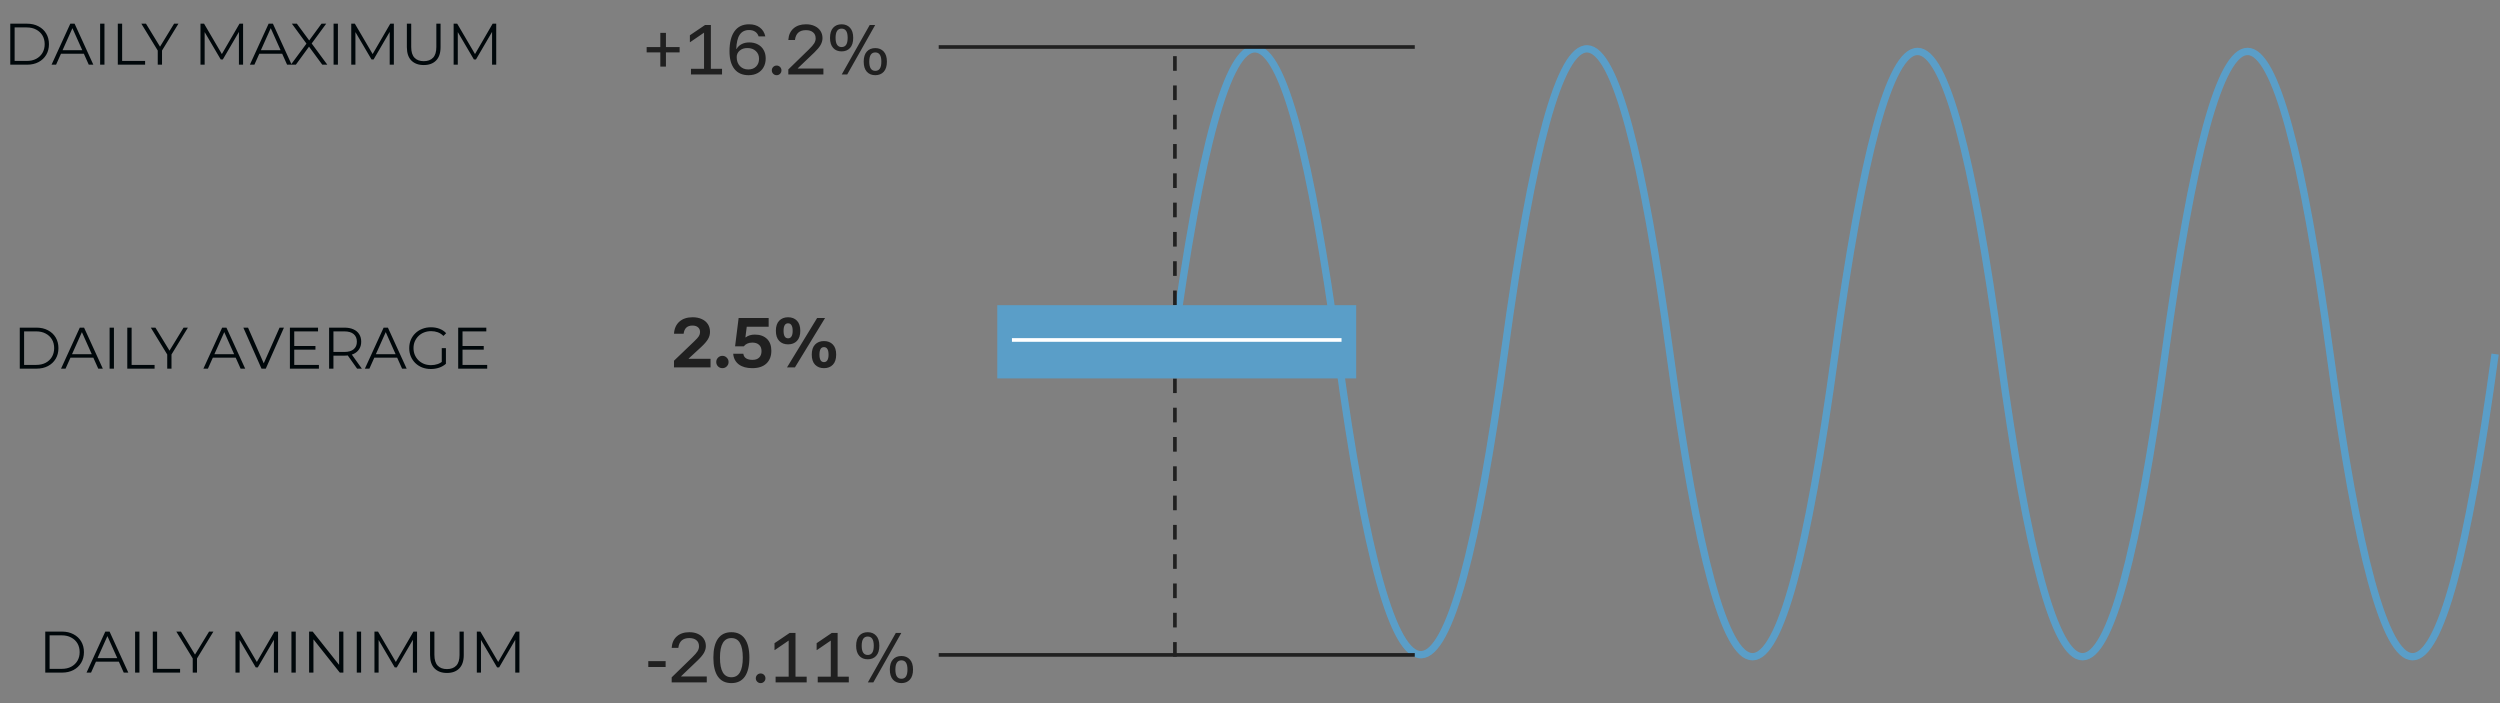 <svg width="512" height="144" viewBox="0 0 512 144" fill="none" xmlns="http://www.w3.org/2000/svg">
<rect x="0" y="0" width="512" height="144" fill="#808080" stroke="none"/>
<path d="M240.246 71.245C251.512 -11.4 262.777 -9.911 274.043 72.734C285.309 155.38 296.95 154.103 308.215 71.457C319.481 -11.188 330.746 -10.13 342.012 72.516C353.278 155.161 364.543 155.161 375.809 72.516C387.074 -10.13 398.34 -10.13 409.606 72.516C420.871 155.161 432.137 155.161 443.402 72.516C454.668 -10.13 465.934 -10.13 477.199 72.516C488.465 155.161 499.73 155.161 510.996 72.516" stroke="#5A9EC8" stroke-width="1.5"/>
<path d="M2.106 13.25L2.106 4.85L5.526 4.85C6.422 4.85 7.206 5.03 7.878 5.39C8.558 5.742 9.086 6.234 9.462 6.866C9.838 7.498 10.026 8.226 10.026 9.05C10.026 9.874 9.838 10.602 9.462 11.234C9.086 11.866 8.558 12.362 7.878 12.722C7.206 13.074 6.422 13.25 5.526 13.25H2.106ZM2.994 12.482H5.478C6.222 12.482 6.866 12.338 7.41 12.05C7.962 11.754 8.39 11.35 8.694 10.838C8.998 10.318 9.15 9.722 9.15 9.05C9.15 8.37 8.998 7.774 8.694 7.262C8.39 6.75 7.962 6.35 7.41 6.062C6.866 5.766 6.222 5.618 5.478 5.618L2.994 5.618L2.994 12.482ZM10.559 13.25L14.399 4.85H15.275L19.115 13.25H18.179L14.651 5.366H15.011L11.483 13.25H10.559ZM12.071 11.006L12.335 10.286H17.219L17.483 11.006H12.071ZM20.505 13.25V4.85H21.393V13.25H20.505ZM24.126 13.25V4.85H25.014V12.482H29.718V13.25H24.126ZM32.306 13.25V10.13L32.51 10.682L28.946 4.85H29.894L33.026 9.974H32.522L35.654 4.85L36.542 4.85L32.978 10.682L33.182 10.13V13.25H32.306ZM41.059 13.25V4.85H41.791L45.631 11.402H45.247L49.051 4.85H49.783V13.25H48.931V6.182H49.135L45.631 12.182H45.211L41.683 6.182H41.911V13.25H41.059ZM51.176 13.25L55.016 4.85H55.892L59.732 13.25H58.796L55.268 5.366H55.628L52.1 13.25L51.176 13.25ZM52.688 11.006L52.952 10.286H57.836L58.1 11.006H52.688ZM59.571 13.25L63.015 8.594V9.278L59.775 4.85H60.795L63.519 8.546L63.123 8.558L65.847 4.85H66.807L63.603 9.218V8.594L67.035 13.25H66.003L63.099 9.302H63.471L60.591 13.25H59.571ZM68.317 13.25V4.85H69.205V13.25H68.317ZM71.938 13.25V4.85H72.67L76.51 11.402H76.126L79.93 4.85H80.662V13.25H79.81V6.182H80.014L76.51 12.182H76.09L72.562 6.182H72.79V13.25H71.938ZM86.783 13.322C85.711 13.322 84.867 13.014 84.251 12.398C83.635 11.782 83.327 10.87 83.327 9.662V4.85H84.215V9.626C84.215 10.618 84.439 11.35 84.887 11.822C85.335 12.294 85.967 12.53 86.783 12.53C87.607 12.53 88.243 12.294 88.691 11.822C89.139 11.35 89.363 10.618 89.363 9.626V4.85H90.227V9.662C90.227 10.87 89.919 11.782 89.303 12.398C88.695 13.014 87.855 13.322 86.783 13.322ZM92.903 13.25V4.85H93.635L97.475 11.402H97.091L100.895 4.85H101.627V13.25H100.775V6.182H100.979L97.475 12.182H97.055L93.527 6.182H93.755V13.25H92.903Z" fill="#00070A"/>
<path d="M4.048 75.5L4.048 67.1H7.468C8.364 67.1 9.148 67.28 9.82 67.64C10.5 67.992 11.028 68.484 11.404 69.116C11.78 69.748 11.968 70.476 11.968 71.3C11.968 72.124 11.78 72.852 11.404 73.484C11.028 74.116 10.5 74.612 9.82 74.972C9.148 75.324 8.364 75.5 7.468 75.5H4.048ZM4.936 74.732H7.42C8.164 74.732 8.808 74.588 9.352 74.3C9.904 74.004 10.332 73.6 10.636 73.088C10.94 72.568 11.092 71.972 11.092 71.3C11.092 70.62 10.94 70.024 10.636 69.512C10.332 69 9.904 68.6 9.352 68.312C8.808 68.016 8.164 67.868 7.42 67.868H4.936L4.936 74.732ZM12.501 75.5L16.341 67.1H17.217L21.057 75.5H20.121L16.593 67.616H16.953L13.425 75.5H12.501ZM14.013 73.256L14.277 72.536H19.161L19.425 73.256H14.013ZM22.446 75.5V67.1H23.334V75.5H22.446ZM26.067 75.5V67.1H26.955V74.732H31.659V75.5H26.067ZM34.247 75.5V72.38L34.451 72.932L30.887 67.1H31.835L34.967 72.224H34.463L37.595 67.1H38.483L34.919 72.932L35.123 72.38V75.5H34.247ZM41.657 75.5L45.497 67.1H46.373L50.213 75.5H49.277L45.749 67.616H46.109L42.581 75.5H41.657ZM43.169 73.256L43.433 72.536H48.317L48.581 73.256H43.169ZM53.557 75.5L49.837 67.1H50.797L54.277 75.008H53.749L57.253 67.1H58.153L54.433 75.5H53.557ZM60.164 70.856H64.604V71.612H60.164V70.856ZM60.26 74.732H65.312V75.5H59.372V67.1H65.132V67.868H60.26V74.732ZM67.399 75.5V67.1H70.543C71.255 67.1 71.867 67.216 72.379 67.448C72.891 67.672 73.283 68 73.555 68.432C73.835 68.856 73.975 69.372 73.975 69.98C73.975 70.572 73.835 71.084 73.555 71.516C73.283 71.94 72.891 72.268 72.379 72.5C71.867 72.724 71.255 72.836 70.543 72.836H67.891L68.287 72.428V75.5H67.399ZM73.135 75.5L70.975 72.452H71.935L74.107 75.5H73.135ZM68.287 72.5L67.891 72.08L70.519 72.08C71.359 72.08 71.995 71.896 72.427 71.528C72.867 71.16 73.087 70.644 73.087 69.98C73.087 69.308 72.867 68.788 72.427 68.42C71.995 68.052 71.359 67.868 70.519 67.868H67.891L68.287 67.448V72.5ZM74.727 75.5L78.567 67.1H79.443L83.283 75.5H82.347L78.819 67.616H79.179L75.651 75.5H74.727ZM76.239 73.256L76.503 72.536H81.387L81.651 73.256H76.239ZM88.24 75.572C87.6 75.572 87.007 75.468 86.463 75.26C85.927 75.044 85.46 74.744 85.059 74.36C84.668 73.976 84.359 73.524 84.135 73.004C83.919 72.484 83.811 71.916 83.811 71.3C83.811 70.684 83.919 70.116 84.135 69.596C84.359 69.076 84.671 68.624 85.072 68.24C85.472 67.856 85.939 67.56 86.475 67.352C87.019 67.136 87.612 67.028 88.251 67.028C88.891 67.028 89.475 67.128 90.004 67.328C90.54 67.528 90.996 67.832 91.371 68.24L90.82 68.804C90.468 68.452 90.079 68.2 89.656 68.048C89.231 67.896 88.775 67.82 88.287 67.82C87.767 67.82 87.287 67.908 86.847 68.084C86.415 68.252 86.035 68.496 85.707 68.816C85.388 69.128 85.135 69.496 84.951 69.92C84.775 70.336 84.688 70.796 84.688 71.3C84.688 71.796 84.775 72.256 84.951 72.68C85.135 73.104 85.388 73.476 85.707 73.796C86.035 74.108 86.415 74.352 86.847 74.528C87.287 74.696 87.763 74.78 88.275 74.78C88.755 74.78 89.207 74.708 89.632 74.564C90.064 74.42 90.46 74.176 90.82 73.832L91.323 74.504C90.924 74.856 90.456 75.124 89.919 75.308C89.383 75.484 88.823 75.572 88.24 75.572ZM90.472 74.396V71.3H91.323V74.504L90.472 74.396ZM94.629 70.856H99.069V71.612H94.629V70.856ZM94.725 74.732H99.777V75.5H93.837V67.1H99.597V67.868H94.725V74.732Z" fill="#00070A"/>
<path d="M9.27 137.75V129.35H12.69C13.586 129.35 14.37 129.53 15.042 129.89C15.722 130.242 16.25 130.734 16.626 131.366C17.002 131.998 17.19 132.726 17.19 133.55C17.19 134.374 17.002 135.102 16.626 135.734C16.25 136.366 15.722 136.862 15.042 137.222C14.37 137.574 13.586 137.75 12.69 137.75H9.27ZM10.158 136.982H12.642C13.386 136.982 14.03 136.838 14.574 136.55C15.126 136.254 15.554 135.85 15.858 135.338C16.162 134.818 16.314 134.222 16.314 133.55C16.314 132.87 16.162 132.274 15.858 131.762C15.554 131.25 15.126 130.85 14.574 130.562C14.03 130.266 13.386 130.118 12.642 130.118H10.158V136.982ZM17.723 137.75L21.563 129.35H22.439L26.279 137.75H25.343L21.815 129.866H22.175L18.647 137.75H17.723ZM19.235 135.506L19.499 134.786H24.383L24.647 135.506H19.235ZM27.669 137.75V129.35H28.557V137.75H27.669ZM31.29 137.75V129.35H32.178V136.982H36.882V137.75H31.29ZM39.47 137.75V134.63L39.674 135.182L36.11 129.35H37.058L40.19 134.474H39.686L42.818 129.35H43.706L40.142 135.182L40.346 134.63V137.75H39.47ZM48.224 137.75V129.35H48.956L52.795 135.902H52.411L56.215 129.35H56.947V137.75H56.096V130.682H56.3L52.795 136.682H52.376L48.847 130.682H49.075V137.75H48.224ZM59.684 137.75V129.35H60.572V137.75H59.684ZM63.306 137.75V129.35H64.037L69.834 136.646H69.45V129.35H70.326V137.75H69.594L63.809 130.454H64.194V137.75H63.306ZM73.067 137.75V129.35H73.955V137.75H73.067ZM76.688 137.75V129.35H77.42L81.26 135.902H80.876L84.68 129.35H85.412V137.75H84.56V130.682H84.764L81.26 136.682H80.84L77.312 130.682H77.54V137.75H76.688ZM91.533 137.822C90.461 137.822 89.617 137.514 89.001 136.898C88.385 136.282 88.077 135.37 88.077 134.162V129.35H88.965V134.126C88.965 135.118 89.189 135.85 89.637 136.322C90.085 136.794 90.717 137.03 91.533 137.03C92.357 137.03 92.993 136.794 93.441 136.322C93.889 135.85 94.113 135.118 94.113 134.126V129.35H94.977V134.162C94.977 135.37 94.669 136.282 94.053 136.898C93.445 137.514 92.605 137.822 91.533 137.822ZM97.653 137.75V129.35H98.385L102.225 135.902H101.841L105.645 129.35H106.377V137.75H105.525V130.682H105.729L102.225 136.682H101.805L98.277 130.682H98.505V137.75H97.653Z" fill="#00070A"/>
<path d="M132.771 136.6V135.4H136.321V136.6H132.771ZM137.558 139.75V138.725L141.758 134.637C142.292 134.121 142.658 133.7 142.858 133.375C143.058 133.05 143.158 132.712 143.158 132.362C143.158 131.829 142.983 131.417 142.633 131.125C142.283 130.825 141.796 130.675 141.171 130.675C139.829 130.675 139.079 131.346 138.921 132.688H137.558C137.625 131.671 137.979 130.883 138.621 130.325C139.262 129.758 140.117 129.475 141.183 129.475C141.867 129.475 142.458 129.596 142.958 129.837C143.467 130.071 143.858 130.4 144.133 130.825C144.417 131.25 144.558 131.746 144.558 132.312C144.558 132.787 144.425 133.258 144.158 133.725C143.892 134.183 143.467 134.692 142.883 135.25L139.496 138.487L139.508 138.537H144.746V139.75H137.558ZM149.786 139.9C148.578 139.9 147.661 139.458 147.036 138.575C146.411 137.683 146.099 136.387 146.099 134.687C146.099 132.988 146.411 131.696 147.036 130.812C147.661 129.921 148.578 129.475 149.786 129.475C150.994 129.475 151.911 129.921 152.536 130.812C153.161 131.696 153.474 132.988 153.474 134.687C153.474 136.387 153.161 137.683 152.536 138.575C151.911 139.458 150.994 139.9 149.786 139.9ZM149.786 138.7C150.569 138.7 151.153 138.367 151.536 137.7C151.928 137.025 152.124 136.021 152.124 134.687C152.124 133.346 151.928 132.342 151.536 131.675C151.153 131.008 150.569 130.675 149.786 130.675C149.011 130.675 148.428 131.008 148.036 131.675C147.644 132.333 147.449 133.337 147.449 134.687C147.449 136.037 147.644 137.046 148.036 137.712C148.428 138.371 149.011 138.7 149.786 138.7ZM155.777 139.9C155.502 139.9 155.268 139.804 155.077 139.612C154.885 139.421 154.789 139.187 154.789 138.912C154.789 138.637 154.885 138.404 155.077 138.213C155.268 138.021 155.502 137.925 155.777 137.925C156.052 137.925 156.285 138.021 156.477 138.213C156.668 138.404 156.764 138.637 156.764 138.912C156.764 139.187 156.668 139.421 156.477 139.612C156.285 139.804 156.052 139.9 155.777 139.9ZM158.844 139.75V138.587H161.519V131.188L158.669 133.138H158.619V131.725L161.719 129.625H162.919V138.587H165.206V139.75H158.844ZM167.471 139.75V138.587H170.146V131.188L167.296 133.138H167.246V131.725L170.346 129.625H171.546V138.587H173.834V139.75H167.471ZM177.712 135.025C176.979 135.025 176.399 134.787 175.974 134.312C175.549 133.837 175.337 133.15 175.337 132.25C175.337 131.35 175.549 130.662 175.974 130.188C176.399 129.713 176.979 129.475 177.712 129.475C178.429 129.475 179.004 129.713 179.437 130.188C179.87 130.654 180.087 131.342 180.087 132.25C180.087 133.158 179.87 133.85 179.437 134.325C179.004 134.792 178.429 135.025 177.712 135.025ZM177.712 134.137C178.12 134.137 178.429 133.983 178.637 133.675C178.845 133.367 178.949 132.892 178.949 132.25C178.949 131.608 178.845 131.133 178.637 130.825C178.429 130.517 178.12 130.363 177.712 130.363C176.887 130.363 176.474 130.992 176.474 132.25C176.474 133.508 176.887 134.137 177.712 134.137ZM184.612 139.9C183.879 139.9 183.299 139.662 182.874 139.187C182.449 138.712 182.237 138.025 182.237 137.125C182.237 136.225 182.449 135.537 182.874 135.062C183.299 134.587 183.879 134.35 184.612 134.35C185.329 134.35 185.904 134.587 186.337 135.062C186.77 135.529 186.987 136.217 186.987 137.125C186.987 138.033 186.77 138.725 186.337 139.2C185.904 139.667 185.329 139.9 184.612 139.9ZM184.612 139.012C185.02 139.012 185.329 138.858 185.537 138.55C185.745 138.242 185.849 137.767 185.849 137.125C185.849 136.483 185.745 136.008 185.537 135.7C185.329 135.392 185.02 135.237 184.612 135.237C183.787 135.237 183.374 135.867 183.374 137.125C183.374 138.383 183.787 139.012 184.612 139.012ZM177.737 139.75L183.462 129.625H184.587L178.862 139.75H177.737Z" fill="#202020"/>
<path d="M138.034 75.25V73.875L142.196 69.888C142.663 69.446 142.975 69.096 143.134 68.838C143.292 68.571 143.371 68.296 143.371 68.013C143.371 67.596 143.234 67.271 142.959 67.037C142.684 66.796 142.304 66.675 141.821 66.675C140.746 66.675 140.142 67.233 140.009 68.35H138.034C138.1 67.292 138.467 66.467 139.134 65.875C139.809 65.275 140.713 64.975 141.846 64.975C142.571 64.975 143.2 65.1 143.734 65.35C144.267 65.592 144.679 65.938 144.971 66.388C145.263 66.829 145.409 67.358 145.409 67.975C145.409 68.5 145.267 69 144.984 69.475C144.7 69.942 144.246 70.467 143.621 71.05L141.034 73.438L141.046 73.487H145.521V75.25H138.034ZM147.949 75.4C147.599 75.4 147.299 75.279 147.049 75.037C146.807 74.787 146.687 74.487 146.687 74.138C146.687 73.787 146.807 73.492 147.049 73.25C147.299 73 147.599 72.875 147.949 72.875C148.299 72.875 148.595 73 148.837 73.25C149.087 73.492 149.212 73.787 149.212 74.138C149.212 74.487 149.087 74.787 148.837 75.037C148.595 75.279 148.299 75.4 147.949 75.4ZM154.059 75.4C152.901 75.4 151.98 75.142 151.296 74.625C150.621 74.108 150.242 73.383 150.159 72.45H152.234C152.284 72.858 152.471 73.171 152.796 73.388C153.13 73.596 153.563 73.7 154.096 73.7C154.705 73.7 155.167 73.542 155.484 73.225C155.801 72.908 155.959 72.471 155.959 71.912C155.959 71.338 155.788 70.904 155.446 70.612C155.113 70.312 154.655 70.162 154.071 70.162C153.696 70.162 153.359 70.229 153.059 70.362C152.759 70.496 152.517 70.683 152.334 70.925H150.546L151.271 65.125H157.421V66.912H152.934L152.659 69.088H152.734C153.209 68.713 153.83 68.525 154.596 68.525C155.63 68.525 156.451 68.812 157.059 69.388C157.667 69.963 157.971 70.779 157.971 71.838C157.971 72.938 157.634 73.808 156.959 74.45C156.284 75.083 155.317 75.4 154.059 75.4ZM161.399 70.525C160.649 70.525 160.045 70.292 159.587 69.825C159.129 69.35 158.899 68.658 158.899 67.75C158.899 66.833 159.129 66.142 159.587 65.675C160.045 65.208 160.649 64.975 161.399 64.975C162.158 64.975 162.762 65.208 163.212 65.675C163.67 66.142 163.899 66.833 163.899 67.75C163.899 68.658 163.67 69.35 163.212 69.825C162.762 70.292 162.158 70.525 161.399 70.525ZM161.399 69.287C161.699 69.287 161.929 69.162 162.087 68.912C162.254 68.662 162.337 68.275 162.337 67.75C162.337 67.225 162.254 66.838 162.087 66.588C161.929 66.338 161.699 66.213 161.399 66.213C160.783 66.213 160.474 66.725 160.474 67.75C160.474 68.775 160.783 69.287 161.399 69.287ZM168.749 75.4C167.999 75.4 167.395 75.167 166.937 74.7C166.479 74.225 166.249 73.533 166.249 72.625C166.249 71.708 166.479 71.017 166.937 70.55C167.395 70.083 167.999 69.85 168.749 69.85C169.508 69.85 170.112 70.083 170.562 70.55C171.02 71.017 171.249 71.708 171.249 72.625C171.249 73.533 171.02 74.225 170.562 74.7C170.112 75.167 169.508 75.4 168.749 75.4ZM168.749 74.162C169.049 74.162 169.279 74.037 169.437 73.787C169.604 73.537 169.687 73.15 169.687 72.625C169.687 72.1 169.604 71.713 169.437 71.463C169.279 71.213 169.049 71.088 168.749 71.088C168.133 71.088 167.824 71.6 167.824 72.625C167.824 73.65 168.133 74.162 168.749 74.162ZM161.174 75.25L167.349 65.125H168.974L162.799 75.25H161.174Z" fill="#202020"/>
<path d="M135.234 13.637V10.738H132.434V9.637H135.234V6.737H136.384V9.637H139.184V10.738H136.384V13.637H135.234ZM141.512 15.25V14.088H144.187V6.688L141.337 8.637H141.287V7.225L144.387 5.125H145.587V14.088H147.874V15.25H141.512ZM153.302 15.4C152.052 15.4 151.089 14.979 150.414 14.137C149.739 13.287 149.402 12.079 149.402 10.512C149.402 8.721 149.744 7.35 150.427 6.4C151.11 5.45 152.102 4.975 153.402 4.975C154.294 4.975 155.027 5.192 155.602 5.625C156.177 6.05 156.556 6.658 156.739 7.45H155.364C155.223 7.025 154.985 6.704 154.652 6.487C154.327 6.263 153.91 6.15 153.402 6.15C152.56 6.15 151.923 6.471 151.489 7.112C151.064 7.746 150.831 8.721 150.789 10.037H150.839C151.098 9.596 151.448 9.262 151.889 9.037C152.339 8.804 152.856 8.688 153.439 8.688C154.114 8.688 154.706 8.825 155.214 9.1C155.723 9.367 156.114 9.746 156.389 10.238C156.673 10.729 156.814 11.304 156.814 11.963C156.814 12.654 156.669 13.258 156.377 13.775C156.085 14.292 155.677 14.692 155.152 14.975C154.627 15.258 154.01 15.4 153.302 15.4ZM153.252 14.225C153.919 14.225 154.452 14.025 154.852 13.625C155.252 13.225 155.452 12.696 155.452 12.037C155.452 11.379 155.231 10.85 154.789 10.45C154.348 10.042 153.773 9.838 153.064 9.838C152.423 9.838 151.898 10.012 151.489 10.363C151.081 10.713 150.877 11.158 150.877 11.7C150.877 12.458 151.098 13.071 151.539 13.537C151.981 13.996 152.552 14.225 153.252 14.225ZM159.055 15.4C158.78 15.4 158.547 15.304 158.355 15.113C158.163 14.921 158.067 14.688 158.067 14.412C158.067 14.137 158.163 13.904 158.355 13.713C158.547 13.521 158.78 13.425 159.055 13.425C159.33 13.425 159.563 13.521 159.755 13.713C159.947 13.904 160.042 14.137 160.042 14.412C160.042 14.688 159.947 14.921 159.755 15.113C159.563 15.304 159.33 15.4 159.055 15.4ZM161.447 15.25V14.225L165.647 10.137C166.18 9.621 166.547 9.2 166.747 8.875C166.947 8.55 167.047 8.213 167.047 7.862C167.047 7.329 166.872 6.917 166.522 6.625C166.172 6.325 165.684 6.175 165.059 6.175C163.718 6.175 162.968 6.846 162.809 8.188H161.447C161.514 7.171 161.868 6.383 162.509 5.825C163.151 5.258 164.005 4.975 165.072 4.975C165.755 4.975 166.347 5.096 166.847 5.338C167.355 5.571 167.747 5.9 168.022 6.325C168.305 6.75 168.447 7.246 168.447 7.812C168.447 8.287 168.314 8.758 168.047 9.225C167.78 9.683 167.355 10.192 166.772 10.75L163.384 13.988L163.397 14.037H168.634V15.25H161.447ZM172.362 10.525C171.629 10.525 171.05 10.287 170.625 9.812C170.2 9.338 169.987 8.65 169.987 7.75C169.987 6.85 170.2 6.162 170.625 5.688C171.05 5.213 171.629 4.975 172.362 4.975C173.079 4.975 173.654 5.213 174.087 5.688C174.521 6.154 174.737 6.842 174.737 7.75C174.737 8.658 174.521 9.35 174.087 9.825C173.654 10.292 173.079 10.525 172.362 10.525ZM172.362 9.637C172.771 9.637 173.079 9.483 173.287 9.175C173.496 8.867 173.6 8.392 173.6 7.75C173.6 7.108 173.496 6.633 173.287 6.325C173.079 6.017 172.771 5.862 172.362 5.862C171.537 5.862 171.125 6.492 171.125 7.75C171.125 9.008 171.537 9.637 172.362 9.637ZM179.262 15.4C178.529 15.4 177.95 15.162 177.525 14.688C177.1 14.213 176.887 13.525 176.887 12.625C176.887 11.725 177.1 11.037 177.525 10.562C177.95 10.088 178.529 9.85 179.262 9.85C179.979 9.85 180.554 10.088 180.987 10.562C181.421 11.029 181.637 11.717 181.637 12.625C181.637 13.533 181.421 14.225 180.987 14.7C180.554 15.167 179.979 15.4 179.262 15.4ZM179.262 14.512C179.671 14.512 179.979 14.358 180.187 14.05C180.396 13.742 180.5 13.267 180.5 12.625C180.5 11.983 180.396 11.508 180.187 11.2C179.979 10.892 179.671 10.738 179.262 10.738C178.437 10.738 178.025 11.367 178.025 12.625C178.025 13.883 178.437 14.512 179.262 14.512ZM172.387 15.25L178.112 5.125H179.237L173.512 15.25H172.387Z" fill="#202020"/>
<line x1="192.246" y1="9.625" x2="289.746" y2="9.625" stroke="#202020" stroke-width="0.75"/>
<line x1="192.246" y1="134.125" x2="289.746" y2="134.125" stroke="#202020" stroke-width="0.75"/>
<line x1="240.621" y1="62.5" x2="240.621" y2="10" stroke="#202020" stroke-width="0.75" stroke-dasharray="3 3"/>
<line x1="240.621" y1="134.5" x2="240.621" y2="77.5" stroke="#202020" stroke-width="0.75" stroke-dasharray="3 3"/>
<rect x="204.246" y="62.5" width="73.5" height="15" fill="#5A9EC8"/>
<line x1="207.246" y1="69.625" x2="274.746" y2="69.625" stroke="white" stroke-width="0.75"/>
</svg>
